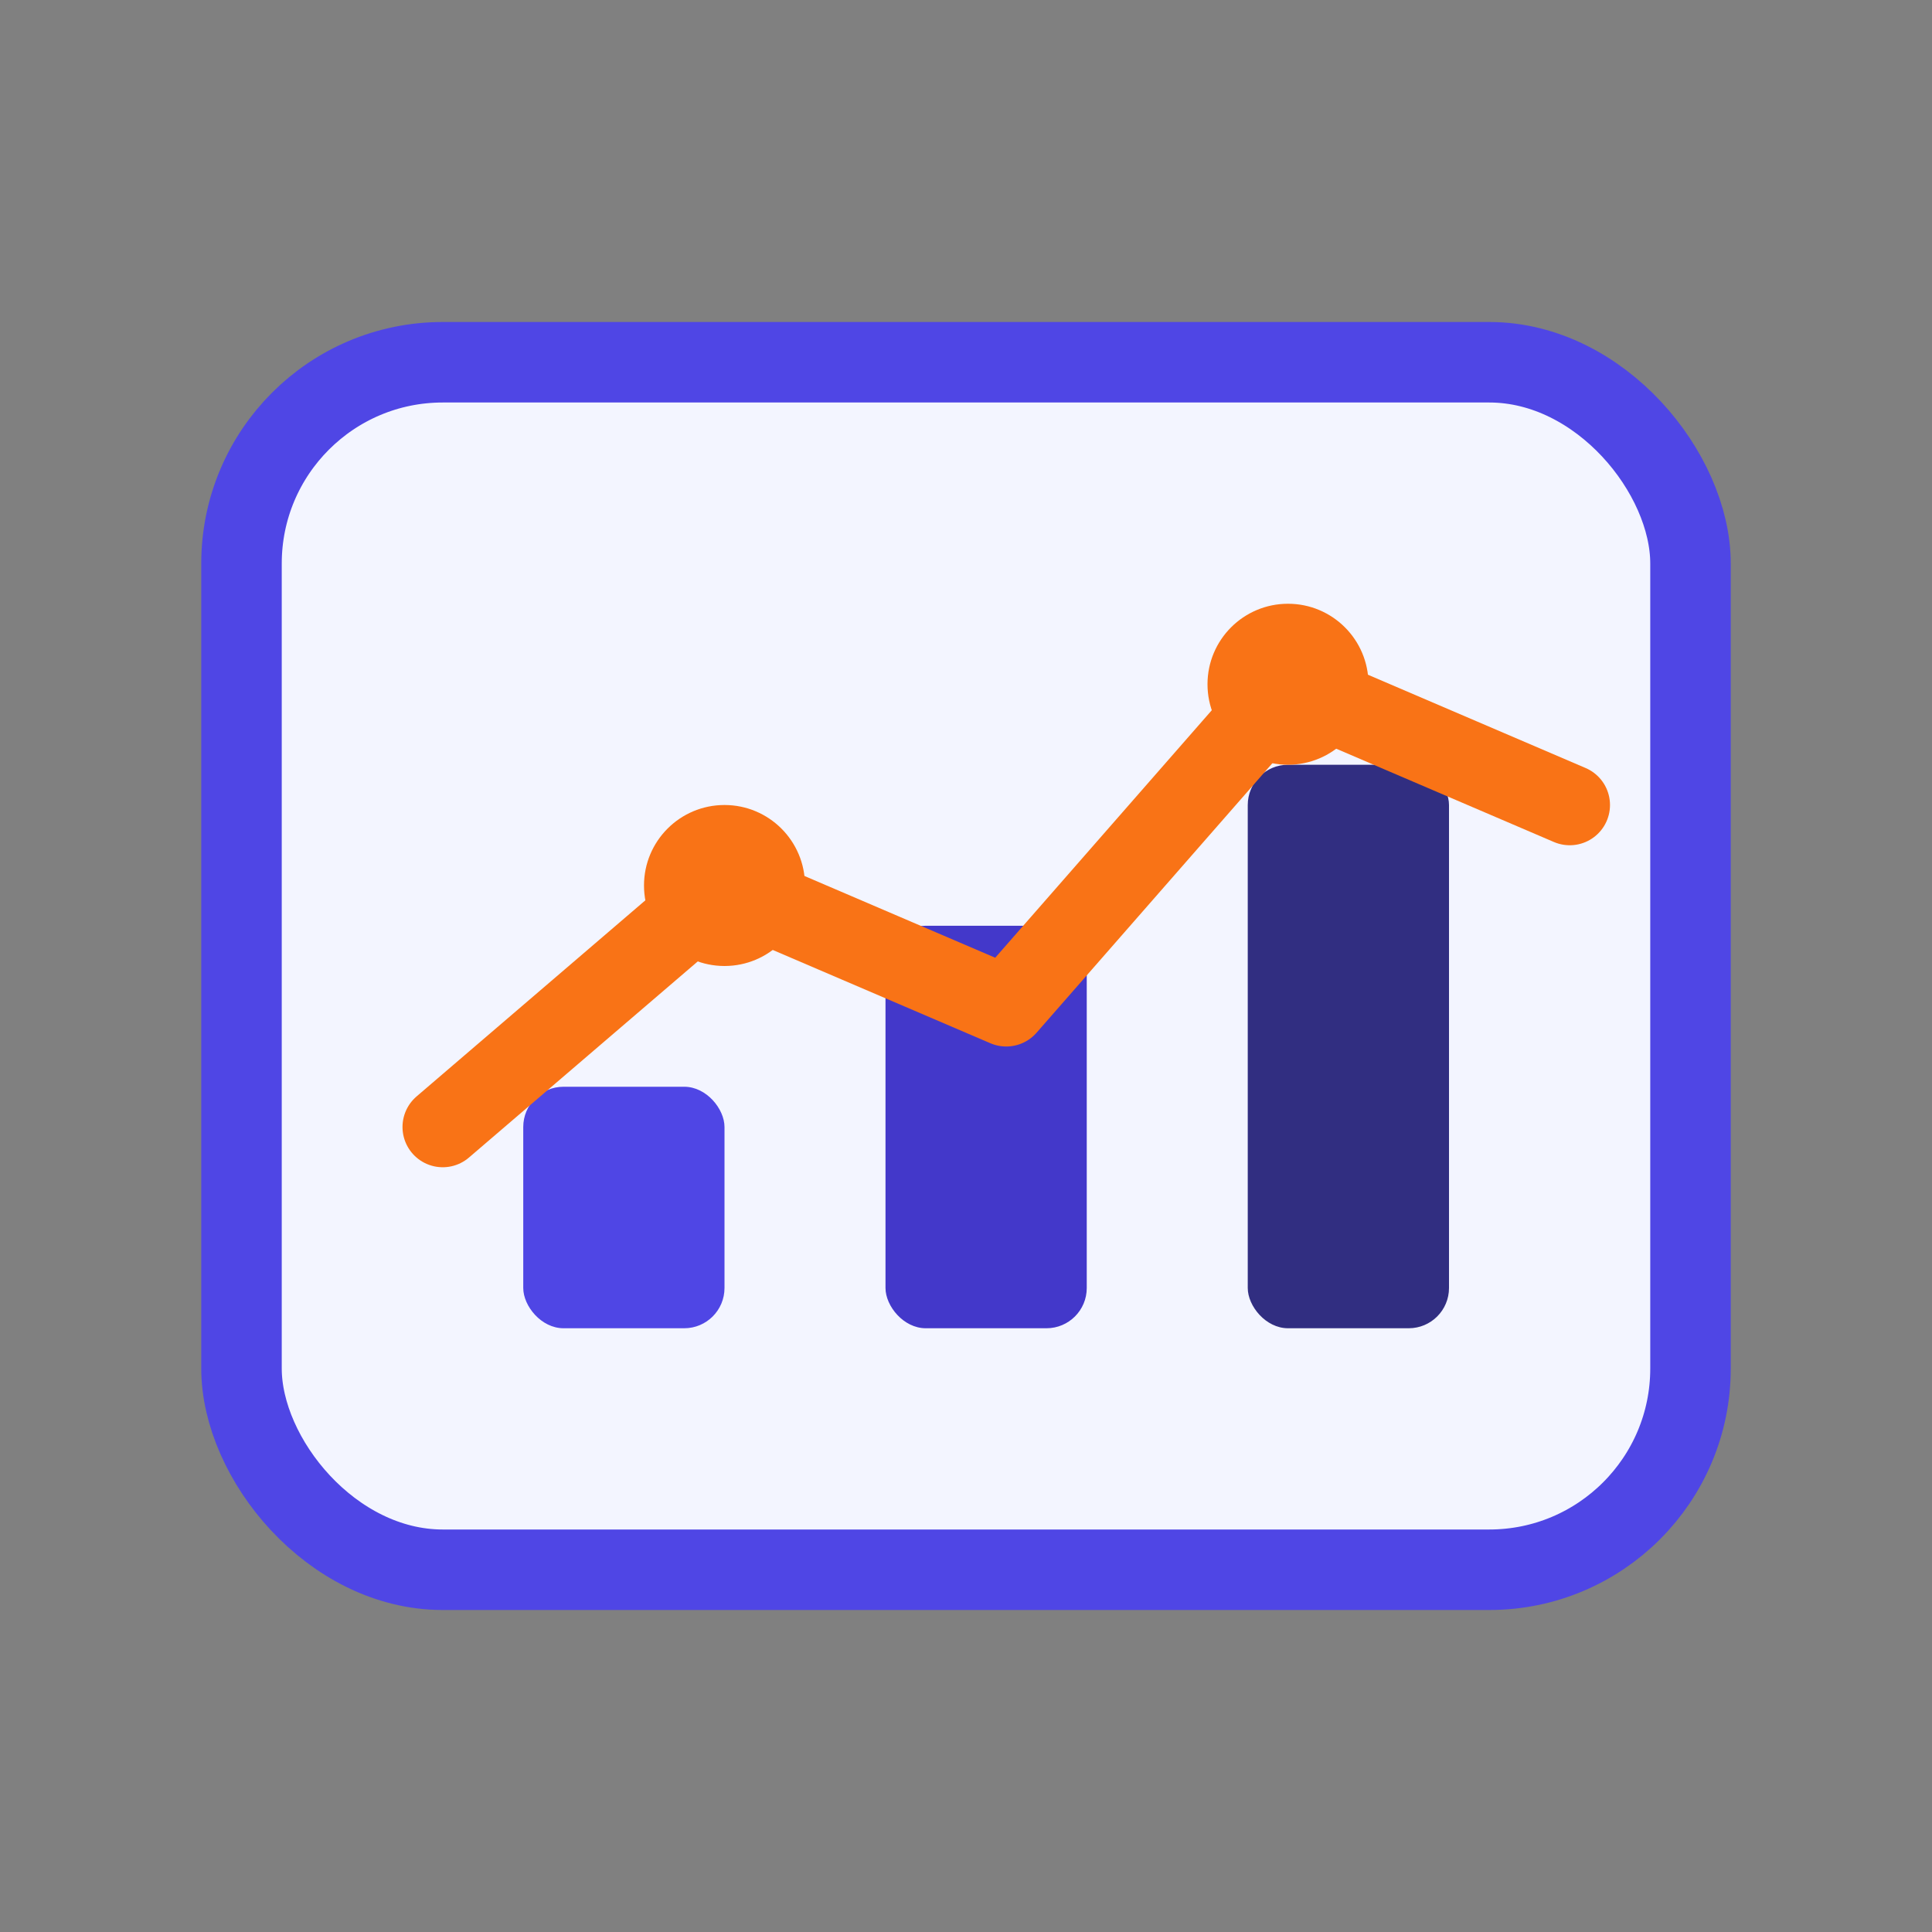 <svg xmlns="http://www.w3.org/2000/svg" viewBox="0 0 96 96" aria-labelledby="title desc" role="img">
  <rect x="0" y="0" width="96" height="96" fill="#808080" stroke="none"/>
  <title id="title">Insights Icon</title>
  <desc id="desc">Bar chart and trend line illustrating analytics.</desc>
  <rect x="12" y="18" width="72" height="60" rx="10" fill="#f3f5ff" stroke="#4f46e5" stroke-width="4"/>
  <rect x="26" y="54" width="10" height="12" fill="#4f46e5" rx="2"/>
  <rect x="44" y="46" width="10" height="20" fill="#4338ca" rx="2"/>
  <rect x="62" y="38" width="10" height="28" fill="#312e81" rx="2"/>
  <polyline points="22,56 36,44 50,50 64,34 78,40" fill="none" stroke="#f97316" stroke-width="4" stroke-linecap="round" stroke-linejoin="round"/>
  <circle cx="36" cy="44" r="4" fill="#f97316"/>
  <circle cx="64" cy="34" r="4" fill="#f97316"/>
</svg>
